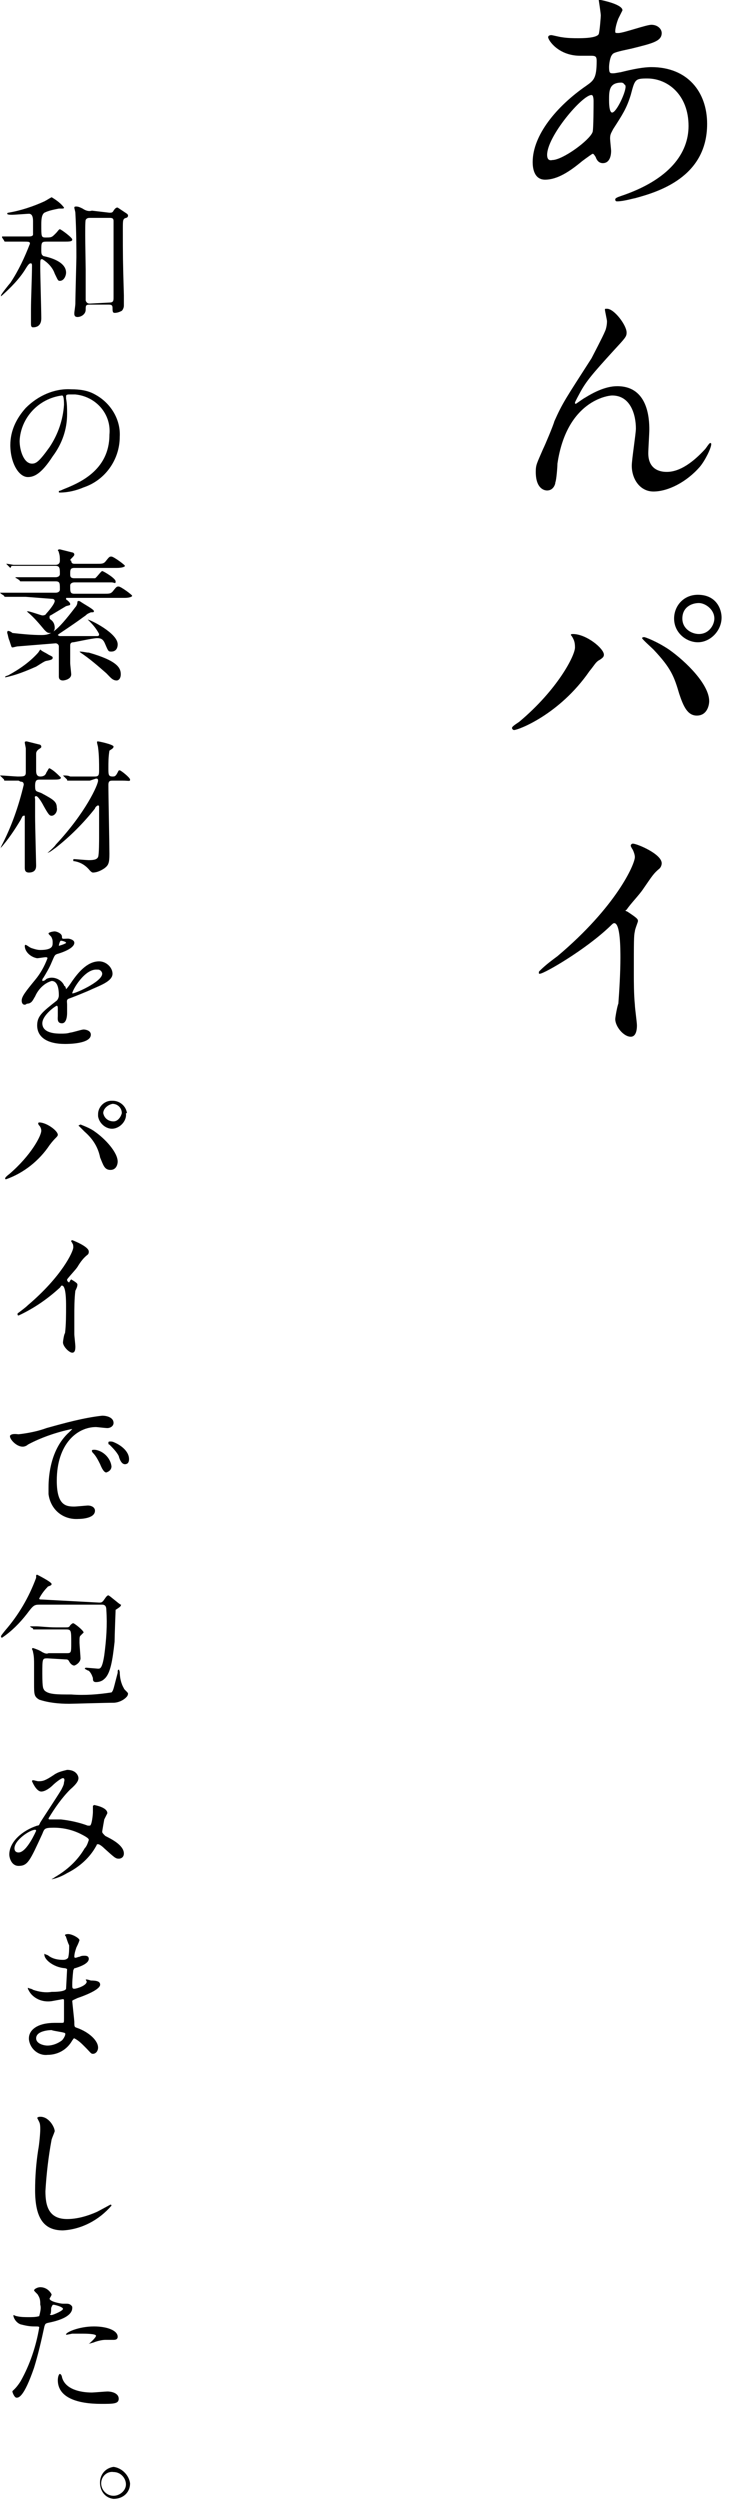 <?xml version="1.0" encoding="utf-8"?>
<!-- Generator: Adobe Illustrator 27.0.1, SVG Export Plug-In . SVG Version: 6.00 Build 0)  -->
<svg version="1.1" id="レイヤー_1" xmlns="http://www.w3.org/2000/svg" xmlns:xlink="http://www.w3.org/1999/xlink" x="0px"
	 y="0px" viewBox="0 0 71.2 242.1" style="enable-background:new 0 0 71.2 242.1;" xml:space="preserve">
<path d="M4.5,23.4C4,23.4,4,23.5,4,24.3c0,0.4,0.1,0.4,0.2,0.5c0.5,0.1,2.2,0.5,2.2,1.6c0,0.3-0.2,0.8-0.6,0.8
	c-0.2,0-0.2-0.1-0.5-0.7c-0.2-0.6-0.7-1.1-1.2-1.4c-0.2,0-0.2,0-0.2,0.8s0.1,4.2,0.1,4.9c0,0.2,0,0.9-0.8,0.9C3,31.7,3,31.5,3,31.3
	s0-1.1,0-1.3c0-1.1,0.1-3.2,0.1-4.3c0,0,0-0.2-0.1-0.2S2.8,25.5,2.5,26c-0.6,1-1.5,1.9-2.4,2.7c0,0,0,0,0-0.1s0.8-1.1,0.9-1.2
	c0.8-1.2,1.4-2.5,1.9-3.8c0-0.2-0.1-0.2-0.7-0.2c-0.1,0-1,0-1.3,0H0.5c0,0-0.1,0-0.1-0.1L0.2,23c0,0,0-0.1,0-0.1l0,0h0.6
	c0.5,0,1.2,0,1.7,0h0.3c0.1,0,0.4,0,0.4-0.2c0-0.1,0-1.1,0-1.3c0-0.4-0.1-0.7-0.4-0.7c-0.1,0-1.4,0.1-1.6,0.1s-0.5,0-0.5-0.1
	s0.1-0.1,0.1-0.1C2,20.4,3.2,20,4.3,19.5c0.2-0.1,0.5-0.3,0.7-0.4c0.5,0.3,0.9,0.6,1.2,1c0,0.1-0.1,0.1-0.2,0.1H5.7
	c-0.5,0.1-1,0.2-1.4,0.4C4,20.8,4,21.4,4,21.8C4,22.9,4,23,4.4,23c0.6,0,0.6,0,1-0.4c0.2-0.2,0.3-0.4,0.4-0.4S7,23,7,23.2
	s-0.3,0.2-0.8,0.2H4.5z M10.6,20.6c0.2,0,0.3,0,0.4-0.2c0.2-0.3,0.3-0.3,0.4-0.3c0.3,0.2,0.6,0.4,0.9,0.6c0.1,0.1,0.1,0.1,0.1,0.2
	c0,0.1-0.1,0.2-0.2,0.2c-0.3,0.1-0.3,0.2-0.3,1.1c0,2.6,0,3,0.1,6.4c0,0.1,0,0.8,0,1c0,0.2-0.1,0.4-0.2,0.5
	c-0.2,0.1-0.4,0.2-0.7,0.2c-0.2,0-0.2-0.2-0.2-0.5s-0.2-0.3-0.4-0.3H8.7c-0.4,0-0.4,0.1-0.4,0.5c0,0.4-0.4,0.7-0.8,0.7
	c-0.2,0-0.3-0.1-0.3-0.3c0,0,0-0.1,0-0.1c0-0.1,0.1-0.7,0.1-0.9c0-0.7,0.1-4.1,0.1-4.5c0-0.8,0-2.5-0.1-4.3c0-0.1-0.1-0.4-0.1-0.5
	s0.1-0.1,0.2-0.1c0.2,0,0.4,0.1,0.6,0.2c0.3,0.2,0.6,0.3,0.9,0.2L10.6,20.6z M10.6,29.3c0.4,0,0.4-0.2,0.4-0.5v-7.4
	c0-0.3-0.2-0.3-0.4-0.3H8.7c-0.1,0-0.3,0-0.4,0.2s0,4.2,0,4.8c0,1.5,0,2.9,0,3c0.1,0.3,0.3,0.3,0.4,0.3L10.6,29.3z"/>
<path d="M6.4,38.4c0,0,0,0.1,0,0.2c0.1,0.5,0.1,1,0.1,1.5c0,1.5-0.5,2.9-1.4,4.1c-1.1,1.7-1.8,2-2.4,2c-0.9,0-1.7-1.4-1.7-3.1
	c0-1.4,0.6-2.6,1.5-3.6c1.2-1.2,2.8-1.9,4.4-1.8c0.8,0,1.6,0.1,2.3,0.5c1.5,0.8,2.5,2.4,2.4,4.1c0,2.2-1.4,4.2-3.5,4.9
	c-0.7,0.3-1.5,0.5-2.3,0.5c-0.1,0-0.1,0-0.1-0.1s0,0,0.4-0.2c1.5-0.6,4.5-1.8,4.5-5.3c0.2-2-1.3-3.7-3.3-3.9c-0.2,0-0.4,0-0.6,0
	C6.4,38.2,6.4,38.3,6.4,38.4z M1.9,42.7c0,0.9,0.4,2.2,1.2,2.2c0.4,0,0.7-0.2,1.7-1.6c0.8-1.2,1.3-2.6,1.4-4.1
	c0-0.8-0.1-0.9-0.2-0.9C3.7,38.6,2,40.5,1.9,42.7z"/>
<path d="M2.5,57.8c-1.1,0-1.5,0-1.8,0H0.5c0,0-0.1,0-0.1-0.1l-0.3-0.2C0,57.4,0,57.4,0,57.4s0,0,0,0h0.6c0.7,0,1.3,0,1.9,0h2.9
	c0.2,0,0.4-0.1,0.4-0.3c0,0,0-0.1,0-0.1c0-0.5,0-0.7-0.4-0.7H4.1c-1.2,0-1.6,0-1.8,0c-0.1,0-0.2,0-0.3,0c0,0-0.1,0-0.1-0.1L1.6,56
	c-0.1,0-0.1-0.1-0.1-0.1s0,0,0,0h0.6c0.7,0,1.3,0,1.9,0h1.4c0.2,0,0.4-0.1,0.4-0.3c0,0,0-0.1,0-0.1c0-0.4,0-0.7-0.4-0.7H3.2
	c-1.1,0-1.5,0-1.8,0H1.1C1.1,54.9,1,55,1,55l-0.3-0.3c-0.1-0.1-0.1-0.1-0.1-0.1s0,0,0.1,0l0.6,0.1c0.7,0,1.3,0,1.9,0h2.2
	c0.2,0,0.4-0.1,0.4-0.4c0-0.3,0-0.5-0.1-0.8c0-0.1-0.1-0.2-0.1-0.2c0,0,0-0.1,0.2-0.1c0.4,0.1,0.8,0.2,1.2,0.3
	c0.1,0,0.2,0.1,0.2,0.2c0,0.1-0.1,0.2-0.3,0.4s0,0.2,0,0.2c0,0.2,0.1,0.3,0.3,0.3h2.1c0.6,0,0.7,0,0.9-0.2c0.4-0.5,0.4-0.5,0.6-0.5
	s1.3,0.8,1.3,0.9S11.8,55,11.3,55H7.2c-0.4,0-0.4,0.2-0.4,0.6c0,0.2,0,0.4,0.4,0.4h1.5c0.2,0,0.3,0,0.5,0c0.1,0,0.6-0.7,0.7-0.7
	s1.3,0.7,1.3,1s-0.1,0.1-0.4,0.1H7.2c-0.2,0-0.4,0.1-0.4,0.3c0,0,0,0.1,0,0.1c0,0.5,0,0.7,0.4,0.7H10c0.6,0,0.7,0,0.9-0.2
	c0.4-0.5,0.4-0.5,0.6-0.5s1.3,0.8,1.3,0.9s-0.3,0.2-0.7,0.2H6.5c-0.1,0-0.1,0-0.1,0.1s0.1,0.1,0.2,0.2s0.2,0.2,0.2,0.3
	s0,0.1-0.4,0.2c-0.5,0.3-1,0.6-1.5,0.9c-0.1,0-0.1,0.1-0.1,0.2c0,0.1,0,0.1,0.1,0.2c0.3,0.2,0.4,0.5,0.4,0.8c0,0.3-0.2,0.5-0.4,0.5
	c0,0-0.1,0-0.1,0c-0.2,0-0.3-0.1-0.5-0.3c-0.5-0.6-1-1.2-1.6-1.7c0,0-0.1-0.1-0.1-0.1c0,0,0,0,0.1,0c0.2,0,1.3,0.4,1.4,0.4
	c0.1,0,0.3,0,0.4-0.2c0.1-0.1,0.8-0.9,0.8-1.2c0-0.1-0.1-0.2-0.2-0.2c0,0,0,0,0,0L2.5,57.8z M4.7,63.4c0.4,0.2,0.4,0.2,0.4,0.3
	S5.1,63.9,4.5,64c-0.2,0-1,0.6-1.1,0.6c-0.9,0.4-1.9,0.8-2.9,1l0,0c0-0.1,0-0.1,0.3-0.2c1.1-0.6,2.1-1.3,2.9-2.2
	c0,0,0.2-0.3,0.2-0.3C4.1,63.1,4.4,63.2,4.7,63.4z M7.1,62.2c-0.2,0-0.3,0.1-0.3,0.3c0,0,0,0,0,0.1c0,1.3,0,1.4,0,1.6s0.1,1,0.1,1.1
	c0,0.5-0.7,0.6-0.8,0.6c-0.4,0-0.4-0.3-0.4-0.4s0-0.5,0-0.6c0-0.3,0-0.6,0-1.4c0-0.1,0-0.8,0-0.9c0-0.2-0.2-0.3-0.3-0.3l-3.7,0.3
	c-0.1,0-0.4,0.1-0.5,0.1s-0.1-0.1-0.3-0.7c-0.1-0.2-0.1-0.4-0.2-0.7c0-0.1,0-0.2,0.1-0.2s0.3,0.1,0.4,0.2c0.9,0.1,1.9,0.2,2.8,0.2
	c0.9,0,1.4-0.2,3.3-2.7c0.1-0.1,0.2-0.3,0.2-0.5c0,0,0-0.1,0.1-0.1s0.1,0,0.4,0.2C9,59,9.1,59.1,9.1,59.2S9,59.3,8.8,59.3
	c-0.2,0.1-0.3,0.1-0.5,0.3c-0.3,0.2-0.5,0.4-2.6,1.8c0,0-0.1,0.1-0.1,0.1s0.1,0.1,0.2,0.1h3.6c0.1,0,0.2,0,0.2-0.2
	c-0.2-0.4-0.5-0.8-0.9-1.2c-0.1-0.1-0.2-0.2-0.2-0.2l0,0c0.2,0,2.9,1.3,2.9,2.4c0,0.4-0.2,0.7-0.6,0.7c-0.3,0-0.3,0-0.6-0.7
	c-0.2-0.5-0.4-0.6-0.8-0.6S7.2,62.2,7.1,62.2z M8.6,63.2c2.8,0.8,3.1,1.5,3.1,2.1c0,0.4-0.2,0.6-0.4,0.6c-0.4,0-0.6-0.3-1-0.7
	c-0.8-0.7-1.6-1.4-2.5-2c-0.1-0.1-0.1-0.1-0.1-0.1C8.1,63.1,8.3,63.2,8.6,63.2L8.6,63.2z"/>
<path d="M1.8,75.6c-0.3,0-0.6,0-1,0c-0.1,0-0.2,0-0.3,0c-0.1,0-0.1,0-0.1-0.1l-0.3-0.3c0,0-0.1-0.1-0.1-0.1s0,0,0.1,0
	c0.2,0,1.4,0.1,1.6,0.1c0.6,0,0.8,0,0.8-0.4s0-1.9,0-2.3c0-0.1-0.1-0.5-0.1-0.6s0.1-0.1,0.2-0.1C3,71.9,3.4,72,3.8,72.1
	c0.1,0,0.2,0.1,0.2,0.2s0,0.1-0.3,0.3c-0.1,0.1-0.2,0.2-0.2,0.4c0,0.3,0,1.4,0,1.6s0,0.6,0.4,0.6c0.3,0,0.5-0.1,0.6-0.4
	c0.2-0.3,0.2-0.4,0.3-0.4c0.4,0.2,0.8,0.6,1.1,0.9c0,0.2-0.3,0.2-0.8,0.2H3.9c-0.3,0-0.5,0-0.5,0.6s0.1,0.5,0.6,0.7
	c1.1,0.6,1.5,0.8,1.5,1.4C5.6,78.6,5.3,79,5,79c0,0,0,0,0,0c-0.2,0-0.3-0.1-0.8-1c-0.1-0.2-0.5-0.9-0.7-0.9s-0.1,0.2-0.1,0.3v1.7
	c0,0.8,0.1,4.5,0.1,4.7s0,0.7-0.7,0.7c-0.4,0-0.4-0.3-0.4-0.5s0-0.6,0-0.7c0-0.4,0-1,0-2.2c0-0.3,0-1.6,0-1.9s0-0.2-0.1-0.2
	s-0.1,0-0.3,0.4c-0.6,1-1.2,1.9-2,2.8l0,0c0,0,0.1-0.1,0.1-0.2c1-1.9,1.7-3.9,2.2-6c0-0.3-0.2-0.3-0.3-0.3L1.8,75.6z M8.7,75.6
	c-1.2,0-1.6,0-1.8,0H6.6c-0.1,0-0.1,0-0.1-0.1l-0.3-0.3c0,0-0.1-0.1-0.1-0.1s0,0,0.1,0c0.2,0,0.4,0,0.6,0.1c0.7,0,1.3,0,1.9,0h0.5
	c0.4,0,0.4-0.2,0.4-0.7s0-1.4-0.1-2.1c0-0.1-0.1-0.4-0.1-0.5s0-0.1,0.1-0.1s1.5,0.3,1.5,0.5s-0.3,0.3-0.4,0.4
	c-0.1,0.6-0.1,1.1-0.1,1.7c0,0.6,0,0.8,0.4,0.8c0.2,0,0.3,0,0.5-0.4c0.1-0.2,0.1-0.2,0.2-0.2s1,0.7,1,0.9s-0.1,0.1-0.7,0.1h-1
	c-0.2,0-0.4,0-0.4,0.4c0,1.1,0.1,5.8,0.1,6.7s-0.1,1.1-0.5,1.4c-0.3,0.2-0.7,0.4-1.1,0.4c-0.1,0-0.2-0.1-0.3-0.2
	c-0.4-0.5-0.9-0.8-1.5-0.9c-0.1,0-0.1,0-0.1-0.1s0-0.1,0.1-0.1s1.2,0.1,1.4,0.1c0.6,0,0.8-0.1,0.9-0.3s0.1-1.6,0.1-2s0-2.7,0-2.8
	s0-0.2-0.1-0.2s-0.3,0.2-0.3,0.3c-1.1,1.4-2.4,2.7-3.8,3.8c-0.3,0.2-0.5,0.4-0.8,0.5l0,0c0,0,0.7-0.6,0.8-0.8
	c2.9-3.1,4.1-5.8,4.1-6.2c0-0.2-0.1-0.2-0.2-0.2L8.7,75.6z"/>
<path d="M2.1,96.9c0-0.4,0.4-0.9,1.3-2c0.5-0.6,0.9-1.3,1.2-2.1c0-0.1-0.1-0.1-0.2-0.1s-0.7,0.1-0.8,0.1c-0.6-0.1-1.2-0.6-1.2-1.2
	c0,0,0-0.1,0.1-0.1c0.2,0.1,0.3,0.2,0.5,0.3c0.3,0.1,0.6,0.2,0.9,0.2c1.2,0,1.2-0.4,1.2-0.7c0-0.2,0-0.3-0.1-0.5
	c0-0.1-0.3-0.3-0.3-0.4s0.4-0.2,0.6-0.2S6,90.4,6,90.7s0.1,0.2,0.6,0.2c0.1,0,0.6,0.1,0.6,0.4c0,0.5-1,0.9-1.7,1.1
	c-0.2,0.1-0.2,0.1-0.5,0.8c-0.2,0.5-0.5,1-0.8,1.5c-0.1,0.1-0.1,0.2-0.1,0.2s0,0.1,0,0.1c0.2,0,0.3-0.1,0.4-0.2
	c0.6-0.3,1.4,0,1.7,0.6c0,0,0,0.1,0.1,0.1c0.1,0.2,0.1,0.3,0.1,0.3c0.2-0.2,0.4-0.5,0.6-0.8c0.5-0.7,1.4-1.9,2.6-1.9
	c0.7,0,1.3,0.6,1.3,1.2c0,0.7-1.1,1.1-2,1.5c-0.4,0.2-1.9,0.8-2.2,0.9s-0.2,0.3-0.2,0.6c0,0.1,0,0.7,0,0.8s0,1-0.5,1
	s-0.4-0.5-0.4-0.7s0-0.8,0-0.8s0-0.2-0.1-0.2s-1.4,0.9-1.4,1.7c0,1,1.4,1,1.8,1c0.3,0,0.6,0,0.9-0.1c0.2,0,1.1-0.3,1.3-0.3
	c0.2,0,0.7,0.1,0.7,0.5c0,0.9-2.2,0.9-2.5,0.9c-1.8,0-2.7-0.7-2.7-1.8c0-0.9,0.5-1.3,1.9-2.4c0.1-0.1,0.2-0.3,0.2-0.5
	c0-0.6-0.1-1.4-0.7-1.4c-0.7,0.2-1.3,0.8-1.6,1.5c-0.2,0.3-0.3,0.7-0.8,0.7C2.4,97.4,2.1,97.3,2.1,96.9z M5.7,91.6
	c0,0,0.7-0.2,0.7-0.3S6,91.1,5.9,91.1S5.7,91.5,5.7,91.6C5.7,91.6,5.7,91.6,5.7,91.6z M7,96.2C7,96.2,7,96.2,7,96.2
	c0.1,0.1,2.9-1.1,2.9-1.9c0-0.2-0.2-0.4-0.4-0.4c0,0,0,0-0.1,0C8.2,93.8,7,95.9,7,96.2z"/>
<path d="M3.8,109c-0.1-0.1-0.1-0.2-0.1-0.2s0-0.1,0.1-0.1c0.7,0,1.8,0.8,1.8,1.2c0,0.1-0.1,0.2-0.2,0.3s-0.3,0.3-0.6,0.7
	c-1,1.5-2.5,2.7-4.2,3.3c-0.1,0-0.1,0-0.1-0.1c0,0,0-0.1,0.4-0.4C3,111.9,4,110,4,109.5C4,109.3,3.9,109.1,3.8,109z M7.8,108.9
	c0.5,0.2,1,0.4,1.4,0.7c1,0.7,2.2,2,2.2,2.9c0,0.2-0.1,0.8-0.7,0.8s-0.7-0.5-1-1.2c-0.2-1-0.7-1.8-1.5-2.5c-0.1-0.1-0.6-0.6-0.6-0.6
	S7.8,108.9,7.8,108.9L7.8,108.9z M12.2,107.8c0.1,0.7-0.5,1.4-1.2,1.5c-0.7,0.1-1.4-0.5-1.5-1.2c0-0.1,0-0.2,0-0.2
	c0-0.7,0.6-1.3,1.3-1.3c0,0,0,0,0.1,0c0.7,0,1.3,0.5,1.4,1.2C12.2,107.8,12.2,107.8,12.2,107.8L12.2,107.8z M10,107.8
	c0.1,0.5,0.5,0.8,1,0.8c0.4,0,0.7-0.4,0.8-0.8c0-0.5-0.4-0.9-0.9-0.9C10.4,107,10,107.4,10,107.8C10,107.9,10,107.9,10,107.8
	L10,107.8z"/>
<path d="M6.9,123.9c0.5,0.3,0.6,0.4,0.6,0.5c0,0.2-0.1,0.4-0.2,0.6c-0.1,0.8-0.1,1.7-0.1,2.5c0,0.4,0,1.1,0,1.7c0,0.2,0.1,1,0.1,1.2
	s0,0.6-0.3,0.6s-0.9-0.6-0.9-1c0-0.1,0.1-0.8,0.2-0.9c0.1-0.8,0.1-1.8,0.1-2.6c0-0.5,0-2-0.4-2c-0.1,0-0.1,0.1-0.2,0.2
	c-1.2,1.1-2.5,2-4,2.7c0,0-0.1,0-0.1-0.1c0,0,0-0.1,0-0.1c0.4-0.3,0.8-0.6,1-0.8c3.3-2.8,4.4-5.2,4.4-5.6c0-0.1,0-0.3-0.1-0.4
	c0-0.1-0.1-0.1-0.1-0.2c0-0.1,0.1-0.1,0.1-0.1s1.6,0.6,1.6,1.1c0,0.1,0,0.2-0.1,0.3c-0.4,0.3-0.7,0.7-1,1.2c-0.2,0.3-0.7,0.8-1,1.2
	c0,0.1,0,0.2,0.2,0.3C6.8,124,6.8,124,6.9,123.9z"/>
<path d="M1.8,138.9c0.9-0.1,1.9-0.3,2.7-0.6c1.8-0.5,3.6-1,5.4-1.2c0.5,0,1.1,0.2,1.1,0.7c0,0.3-0.3,0.5-0.6,0.5
	c-0.2,0-1-0.1-1.1-0.1c-1.8,0-3.8,1.6-3.8,5.2c0,2.4,0.9,2.5,1.7,2.5c0.2,0,1.2-0.1,1.3-0.1c0.4,0,0.7,0.2,0.7,0.5
	c0,0.8-1.5,0.8-1.6,0.8c-1.5,0.1-2.7-0.9-2.9-2.4c0-0.2,0-0.4,0-0.6c0-0.6,0-3.6,2-5.4c0.1-0.1,0.2-0.2,0.3-0.3c0,0-0.1,0-0.1,0
	c-1.4,0.3-2.9,0.8-4.2,1.5c-0.1,0.1-0.3,0.2-0.5,0.2c-0.7,0-1.4-0.9-1.2-1.1S1.7,138.9,1.8,138.9z M10.8,142c0,0.3-0.2,0.5-0.5,0.6
	c-0.2,0-0.4-0.3-0.6-0.8c-0.2-0.4-0.4-0.8-0.7-1.1c-0.1-0.1-0.1-0.2-0.1-0.2c0-0.1,0.1-0.1,0.3-0.1C10,140.5,10.7,141.2,10.8,142
	L10.8,142z M12.5,141.3c0,0.4-0.2,0.5-0.4,0.5c-0.3,0-0.5-0.4-0.6-0.8c-0.2-0.4-0.6-0.8-0.9-1.1c-0.1,0-0.1-0.1-0.1-0.2
	c0-0.1,0.1-0.1,0.2-0.1c0.1,0,0.2,0,0.4,0.1C11.8,140,12.5,140.6,12.5,141.3L12.5,141.3z"/>
<path d="M9.6,155.2c0.2,0,0.3,0,0.5-0.3s0.3-0.4,0.4-0.4s1.1,0.9,1.2,0.9s0,0,0,0.1s-0.5,0.4-0.5,0.4s-0.1,2.6-0.1,3.1
	c-0.2,1.8-0.4,3.1-1,3.6c-0.2,0.2-0.5,0.3-0.8,0.3c-0.3,0-0.3-0.2-0.3-0.4c-0.1-0.3-0.2-0.5-0.4-0.7c-0.1,0-0.4-0.2-0.4-0.2
	s0.1-0.1,0.1-0.1l1.2,0.1c0.2,0,0.4,0,0.6-1.3c0.2-1.5,0.3-2.9,0.2-4.4c0-0.3-0.1-0.5-0.4-0.5H3.8c-0.5,0-0.6,0.1-1.2,0.9
	c-0.7,0.9-1.5,1.7-2.4,2.3c0,0-0.1,0-0.1-0.1l0,0c0-0.1,0-0.1,0.4-0.6c1.3-1.5,2.3-3.2,3-5.1c0,0,0-0.1,0-0.2s0.1-0.1,0.1-0.1
	s1.4,0.7,1.4,0.9s-0.4,0.2-0.4,0.3c-0.3,0.3-0.6,0.7-0.8,1.1c0,0.1,0.1,0.1,0.2,0.1L9.6,155.2z M4.6,160.6c-0.5,0-0.5,0-0.5,1.5
	s0.1,1.4,0.2,1.6c0.4,0.4,1.2,0.4,2.6,0.4c1.3,0.1,2.6,0,3.9-0.2c0.2-0.2,0.2-0.4,0.6-1.9c0-0.2,0-0.3,0.1-0.3s0,0,0.1,0.2
	c0,0.5,0.1,1.1,0.4,1.6c0,0.1,0.4,0.4,0.4,0.5c0,0.2-0.1,0.3-0.2,0.4c-0.3,0.3-0.8,0.5-1.2,0.5c-0.7,0-4,0.1-4.3,0.1
	c-1,0-2-0.1-2.9-0.4c-0.5-0.3-0.5-0.5-0.5-1.6c0-0.3,0-1.6,0-1.8c0-0.4,0-0.8-0.1-1.2c0-0.1-0.1-0.3-0.1-0.3c0,0,0-0.1,0.1-0.1
	c0.3,0.1,0.6,0.2,0.9,0.4c0.2,0.1,0.4,0.2,0.6,0.1h1.8c0.4,0,0.4-0.1,0.4-1c0-1.2,0-1.3-0.5-1.3h-1c-0.4,0-1.1,0-1.7,0
	c-0.1,0-0.3,0-0.4,0c-0.1,0-0.1,0-0.1-0.1L3,157.6c0,0-0.1-0.1-0.1-0.1s0,0,0,0h0.6c0.4,0,1.1,0.1,1.9,0.1h1c0.2,0,0.3,0,0.4-0.2
	c0.1-0.1,0.2-0.2,0.3-0.2s1,0.7,1,0.9c0,0-0.2,0.2-0.3,0.3s-0.1,0.2-0.1,0.7c0,0.2,0.1,1.3,0.1,1.5c0,0.3-0.3,0.6-0.6,0.7
	c-0.2,0-0.4-0.2-0.5-0.4c-0.1-0.2-0.2-0.2-0.4-0.2L4.6,160.6z"/>
<path d="M6.1,172.2c-0.2,0-0.8,0.5-1,0.7s-0.7,0.6-1.1,0.6c-0.5,0-0.9-1-0.9-1s0-0.1,0.1-0.1s0.4,0.1,0.5,0.1c0.4,0,0.6,0,1.5-0.6
	c0.4-0.3,0.9-0.4,1.3-0.5c0.9,0,1.1,0.6,1.1,0.8s-0.1,0.5-0.8,1.1c-0.8,0.8-1.5,1.8-2.1,2.8c0,0.1,0.1,0.1,0.1,0.1s1,0,1.1,0
	c0.9,0.1,1.8,0.3,2.6,0.6c0.1,0,0.2,0,0.2,0c0.2,0,0.3-1.1,0.3-1.3S9,174.9,9,174.9s0.1-0.1,0.1-0.1s1.3,0.2,1.3,0.8
	c-0.1,0.2-0.2,0.4-0.3,0.6c0,0-0.2,1.1-0.2,1.2s0.1,0.2,0.3,0.4c0.6,0.3,1.8,0.9,1.8,1.7c0,0.3-0.2,0.5-0.5,0.5
	c-0.3,0-0.4-0.1-1.4-1c0,0-0.4-0.4-0.6-0.4s-0.1,0.1-0.2,0.2c-0.6,1.1-1.6,2-2.8,2.6c-0.5,0.3-1,0.5-1.5,0.6H5
	c0.1-0.1,0.2-0.1,0.3-0.2c1.2-0.7,2.2-1.6,2.9-2.8c0.2-0.2,0.3-0.5,0.4-0.8c0-0.1,0-0.2-0.8-0.6c-0.8-0.4-1.7-0.6-2.6-0.6
	c-0.9,0-0.9,0.1-1.1,0.6c-1.2,2.6-1.4,3.1-2.3,3.1c-0.7,0-0.9-0.8-0.9-1.1c0-1.2,1.2-2.3,2.7-2.8c0.2,0,0.2-0.1,0.3-0.3
	c0.3-0.5,2.1-3.2,2.1-3.3c0.1-0.2,0.2-0.4,0.2-0.6C6.3,172.3,6.2,172.2,6.1,172.2C6.1,172.2,6.1,172.2,6.1,172.2z M1.4,179
	c0,0.2,0.1,0.4,0.4,0.4c0.8,0,1.7-2.1,1.7-2.1s0-0.1-0.1-0.1C2.9,177.2,1.4,178.2,1.4,179z"/>
<path d="M6.4,187.6c0-0.1-0.1-0.1-0.1-0.2c0-0.1,0.3-0.1,0.3-0.1c0.4,0,1.1,0.4,1.1,0.6c-0.1,0.3-0.2,0.5-0.3,0.7
	c-0.1,0.3-0.2,0.6-0.2,0.9c0,0,0,0.1,0.1,0.1c0.1,0,0.3-0.1,0.4-0.1c0.2-0.1,0.3-0.1,0.5-0.1c0.1,0,0.4,0,0.4,0.3
	c0,0.5-1,0.8-1.3,0.9c-0.1,0-0.1,0-0.2,0.2c0,0-0.1,0.8-0.1,1.4c0,0.3,0,0.4,0.2,0.4s1.2-0.3,1.2-0.7c0,0-0.1-0.2-0.1-0.2s0,0,0.1,0
	s0.4,0.1,0.4,0.1c0.6,0,0.9,0.1,0.9,0.4c0,0.5-1.6,1.1-2.2,1.3c-0.4,0.2-0.5,0.2-0.5,0.3s0.2,1.9,0.2,2c0,0.5,0,0.5,0.3,0.6
	c1.1,0.4,2,1.2,2,1.9c0,0.3-0.2,0.6-0.5,0.6c-0.2,0-0.2-0.1-0.8-0.7c-0.3-0.3-0.6-0.6-1-0.8c-0.1,0-0.1,0.1-0.2,0.2
	c-0.5,0.9-1.4,1.4-2.4,1.4c-0.9,0.1-1.7-0.6-1.8-1.5c0,0,0-0.1,0-0.1c0-0.8,0.8-1.5,2.5-1.5h0.7c0.2,0,0.2,0,0.2-0.5
	c0-0.3,0-1.2,0-1.6c0-0.1,0-0.2-0.1-0.2L5,193.8c-0.7,0.1-1.4-0.1-1.9-0.6c-0.2-0.2-0.3-0.4-0.4-0.6v-0.1c0.2,0.1,0.4,0.1,0.5,0.2
	c0.6,0.2,1.2,0.3,1.8,0.2c0.3,0,1.3,0,1.4-0.3c0,0,0.1-1.9,0.1-1.9s-0.1-0.1-0.3-0.1c-1-0.1-1.9-0.8-1.9-1.3v-0.1
	c0.1,0.1,0.3,0.1,0.4,0.2c0.4,0.3,0.9,0.4,1.4,0.4c0.3,0,0.4-0.1,0.5-0.2c0.1-0.4,0.1-0.8,0.1-1.2C6.6,188.2,6.5,187.9,6.4,187.6z
	 M5,196.6c0,0-1.5,0-1.5,0.8c0,0.5,0.7,0.7,1.1,0.7c0.5,0,1-0.2,1.4-0.5c0.2-0.2,0.4-0.6,0.3-0.7S5.2,196.7,5,196.6L5,196.6z"/>
<path d="M5.3,206.4c-0.1,0.3-0.2,0.5-0.3,0.8c-0.3,1.6-0.5,3.3-0.6,5c0,1.4,0.3,2.7,2.1,2.7c1,0,2-0.3,2.9-0.7
	c0.2-0.1,1.3-0.7,1.3-0.7c0,0,0.1,0,0.1,0.1l0,0c-1.2,1.4-2.9,2.3-4.7,2.4c-1.8,0-2.7-1.1-2.7-3.9c0-1.3,0.1-2.6,0.3-3.9
	c0.1-0.5,0.2-1.6,0.2-2c0-0.2,0-0.5-0.1-0.7c0,0-0.2-0.4-0.2-0.4s0.1-0.1,0.2-0.1C4.7,204.9,5.3,206,5.3,206.4z"/>
<path d="M2,230.6c0.9-1.6,1.5-3.4,1.8-5.2c0-0.1-0.1-0.1-0.5-0.1c-0.5,0-0.9-0.1-1.3-0.2c-0.3-0.1-0.6-0.4-0.7-0.8c0,0,0-0.1,0-0.1
	c0.1,0,0.2,0.1,0.3,0.1c0.4,0.1,0.8,0.1,1.2,0.1c0.3,0,0.7,0,1-0.1c0.1-0.4,0.2-0.8,0.1-1.1c0-0.3,0-0.6-0.2-0.9
	c0-0.1-0.4-0.4-0.4-0.5s0.3-0.3,0.6-0.3c0.5,0,0.9,0.3,1.1,0.7c0,0.1-0.2,0.4-0.2,0.4c0,0.3,1.1,0.5,1.3,0.5h0.4
	c0.2,0,0.4,0.1,0.5,0.3c0,0,0,0.1,0,0.1c0,0.8-1.2,1.2-2.1,1.4c-0.5,0.1-0.5,0.1-0.6,0.4c-0.3,1.4-0.6,2.7-1,4
	c-1,2.9-1.5,2.9-1.7,2.9s-0.4-0.5-0.4-0.6S1.5,231.4,2,230.6z M5,224.2c0.1,0,1.1-0.4,1.1-0.6s-0.8-0.4-0.9-0.4s-0.1,0-0.2,0.2
	s0,0.3-0.1,0.7C4.8,224.1,4.8,224.2,5,224.2L5,224.2z M6,230.2c0.3,1.2,1.8,1.5,2.9,1.5c0.2,0,1.3-0.1,1.5-0.1
	c0.5,0,1.1,0.2,1.1,0.7s-0.5,0.5-1.7,0.5c-2.3,0-4.2-0.6-4.2-2.3c0-0.3,0.1-0.6,0.2-0.6S6,230.1,6,230.2z M9.1,225.3
	c1.3,0,2.3,0.4,2.3,1c0,0.3-0.3,0.3-0.4,0.3h-0.8c-0.3,0-0.7,0.1-1,0.2c-0.2,0.1-0.4,0.1-0.6,0.2H8.6c0,0,0.7-0.6,0.7-0.8
	S8.2,226,8,226c-0.3,0-0.7,0-1,0l-0.5,0.1c0,0-0.1,0-0.1,0C6.3,225.9,7.6,225.3,9.1,225.3L9.1,225.3z"/>
<path d="M12.6,240.5c0,0.9-0.7,1.5-1.6,1.5c-0.9-0.1-1.4-0.9-1.3-1.8c0.1-0.7,0.6-1.2,1.3-1.3C11.8,239,12.5,239.7,12.6,240.5z
	 M9.8,240.5c0,0.6,0.5,1.2,1.2,1.2c0.6,0,1.2-0.5,1.2-1.1c0,0,0,0,0,0c0-0.6-0.5-1.2-1.2-1.2C10.4,239.3,9.8,239.8,9.8,240.5
	C9.8,240.5,9.8,240.5,9.8,240.5L9.8,240.5z"/>
<g>
	<path d="M56.4,15.6c-1.2,1-2.4,1.8-3.6,1.8c-1.1,0-1.2-1.2-1.2-1.7c0-2.6,2.3-5.4,5.2-7.4c0.7-0.5,1-0.7,1-2.4
		c0-0.4-0.1-0.5-0.5-0.5c0,0-0.9,0-1.1,0c-2.1,0-3.1-1.5-3.1-1.8c0-0.1,0.1-0.2,0.3-0.2c0.1,0,0.9,0.2,1,0.2
		c0.6,0.1,1.2,0.1,1.6,0.1c0.4,0,1.8,0,2-0.4c0.1-0.3,0.2-1.7,0.2-1.8c0-0.2-0.2-1.5-0.2-1.5C58,0,58.1,0,58.2,0c0,0,2.1,0.4,2.1,1
		c0,0-0.4,0.8-0.4,0.8c-0.2,0.5-0.3,1-0.3,1.2c0,0.2,0,0.2,0.3,0.2c0.5,0,2.7-0.8,3.2-0.8c0.6,0,1,0.4,1,0.8c0,0.8-0.9,1-2.9,1.5
		c-1.4,0.3-1.8,0.4-1.9,0.6C59.1,5.5,59,6.2,59,6.5c0,0.6,0.1,0.6,0.4,0.6C59.6,7.1,60,7,60.1,7c1.2-0.3,2.2-0.5,3-0.5
		c3.5,0,5.4,2.4,5.4,5.5c0,5.2-4.8,6.6-7,7.2c-0.1,0-1.1,0.3-1.7,0.3c-0.1,0-0.2,0-0.2-0.2c0-0.1,0.2-0.2,0.5-0.3
		c4.8-1.6,6.6-4.2,6.6-6.8c0-3-2-4.6-4-4.6c-1.2,0-1.2,0.1-1.6,1.6c-0.4,1.3-0.8,1.9-1.7,3.3c-0.2,0.4-0.3,0.5-0.3,0.9
		c0,0.2,0.1,1.1,0.1,1.2c0,0.6-0.2,1.2-0.8,1.2c-0.4,0-0.6-0.3-0.7-0.6c-0.2-0.3-0.2-0.3-0.3-0.3C57.5,14.8,56.8,15.3,56.4,15.6z
		 M57.4,12.8c0.1-0.2,0.1-2.8,0.1-3c0-0.1,0-0.6-0.2-0.6c-0.9,0-4.3,4-4.3,5.8c0,0.3,0.1,0.6,0.5,0.5C54.5,15.5,57.1,13.6,57.4,12.8
		z M60.2,8c-1.2,0-1.2,0.8-1.2,1.7c0,0.2,0,1.2,0.3,1.2c0.4,0,1.3-1.9,1.3-2.5c0,0,0-0.2-0.1-0.2C60.4,8,60.2,8,60.2,8z"/>
	<path d="M60.7,32.2c0,0.4-0.1,0.5-1.3,1.8c-2,2.2-2.6,2.9-3.2,4c-0.1,0.2-0.5,0.9-0.5,1c0,0.1,0,0.1,0.1,0.1
		c0.3-0.2,0.7-0.5,0.9-0.6c1.6-1,2.6-1.1,3.1-1.1c3,0,3.1,3.2,3.1,4.2c0,0.4-0.1,1.9-0.1,2.3c0,1.8,1.5,1.8,1.8,1.8
		c1.3,0,2.6-1,3.7-2.2c0.1-0.1,0.4-0.6,0.5-0.6c0,0,0.1,0,0.1,0.1c0,0.4-0.6,1.6-1.1,2.2c-1.3,1.5-3.1,2.4-4.5,2.4
		c-1.3,0-2.1-1.2-2.1-2.5c0-0.6,0.4-3.1,0.4-3.6c0-1.3-0.5-3.2-2.3-3.2c-0.4,0-4.4,0.5-5.3,6.6c0,0.3-0.1,1.6-0.2,1.8
		c0,0.2-0.2,0.8-0.8,0.8c-0.3,0-1.1-0.2-1.1-1.8c0-0.7,0.1-0.8,0.7-2.2c0.2-0.4,1-2.3,1.1-2.7c0.8-1.8,1.1-2.2,3.6-6.1
		c0.1-0.2,1.1-2.1,1.3-2.6c0.1-0.2,0.2-0.6,0.2-1c0-0.1-0.2-1-0.2-1.1c0-0.1,0-0.1,0.2-0.1C59.5,29.9,60.7,31.5,60.7,32.2z"/>
	<path d="M55.5,61.8c-0.1-0.2-0.2-0.3-0.2-0.3c0-0.1,0.1-0.1,0.2-0.1c1.3,0,3,1.4,3,2c0,0.2-0.1,0.3-0.4,0.5c-0.4,0.2-0.5,0.5-1,1.1
		c-2.9,4.2-6.9,5.7-7.3,5.7c-0.1,0-0.2-0.1-0.2-0.2c0-0.1,0.1-0.2,0.7-0.6c3.7-3.1,5.4-6.4,5.4-7.2C55.7,62.2,55.6,62,55.5,61.8z
		 M62.4,61.7c0.1,0,1.2,0.4,2.4,1.2c1.7,1.2,3.9,3.4,3.9,5c0,0.4-0.2,1.4-1.2,1.4c-0.9,0-1.3-0.9-1.7-2.1c-0.5-1.7-0.8-2.5-2.5-4.3
		c-0.2-0.2-1.1-1-1.1-1.1C62.2,61.8,62.2,61.7,62.4,61.7z M69.9,59.8c0,1.3-1.1,2.4-2.3,2.4c-1.1,0-2.3-0.9-2.3-2.3
		c0-1.2,0.9-2.3,2.3-2.3C69.4,57.6,69.9,59,69.9,59.8z M66.1,59.9c0,1,0.9,1.5,1.6,1.5c1,0,1.5-0.9,1.5-1.5c0-0.9-0.9-1.5-1.5-1.5
		C67,58.4,66.1,58.8,66.1,59.9z"/>
	<path d="M60.8,88.3c0.9,0.6,1,0.7,1,0.9c0,0.1-0.3,0.8-0.3,1c-0.1,0.4-0.1,0.9-0.1,4.2c0,0.6,0,1.9,0.1,2.9c0,0.3,0.2,1.7,0.2,2
		c0,0.2,0,1.1-0.6,1.1c-0.7,0-1.5-1-1.5-1.7c0-0.2,0.2-1.3,0.3-1.5c0.1-1.3,0.2-3.1,0.2-4.4c0-0.9,0-3.4-0.6-3.4
		c-0.1,0-0.2,0.1-0.4,0.3c-2.4,2.3-6.4,4.6-6.8,4.6c-0.1,0-0.1,0-0.1-0.1c0-0.1,0-0.1,0.1-0.2c0.6-0.6,1.3-1.1,1.7-1.4
		c5.7-4.8,7.5-8.9,7.5-9.6c0-0.2-0.1-0.5-0.2-0.7c0,0-0.2-0.3-0.2-0.4c0-0.1,0.1-0.2,0.2-0.2c0.4,0,2.8,1,2.8,1.9
		c0,0.2-0.1,0.4-0.2,0.5c-0.6,0.5-0.7,0.7-1.6,2c-0.4,0.6-1.2,1.4-1.6,2C60.5,88.2,60.6,88.2,60.8,88.3z"/>
</g>
</svg>
